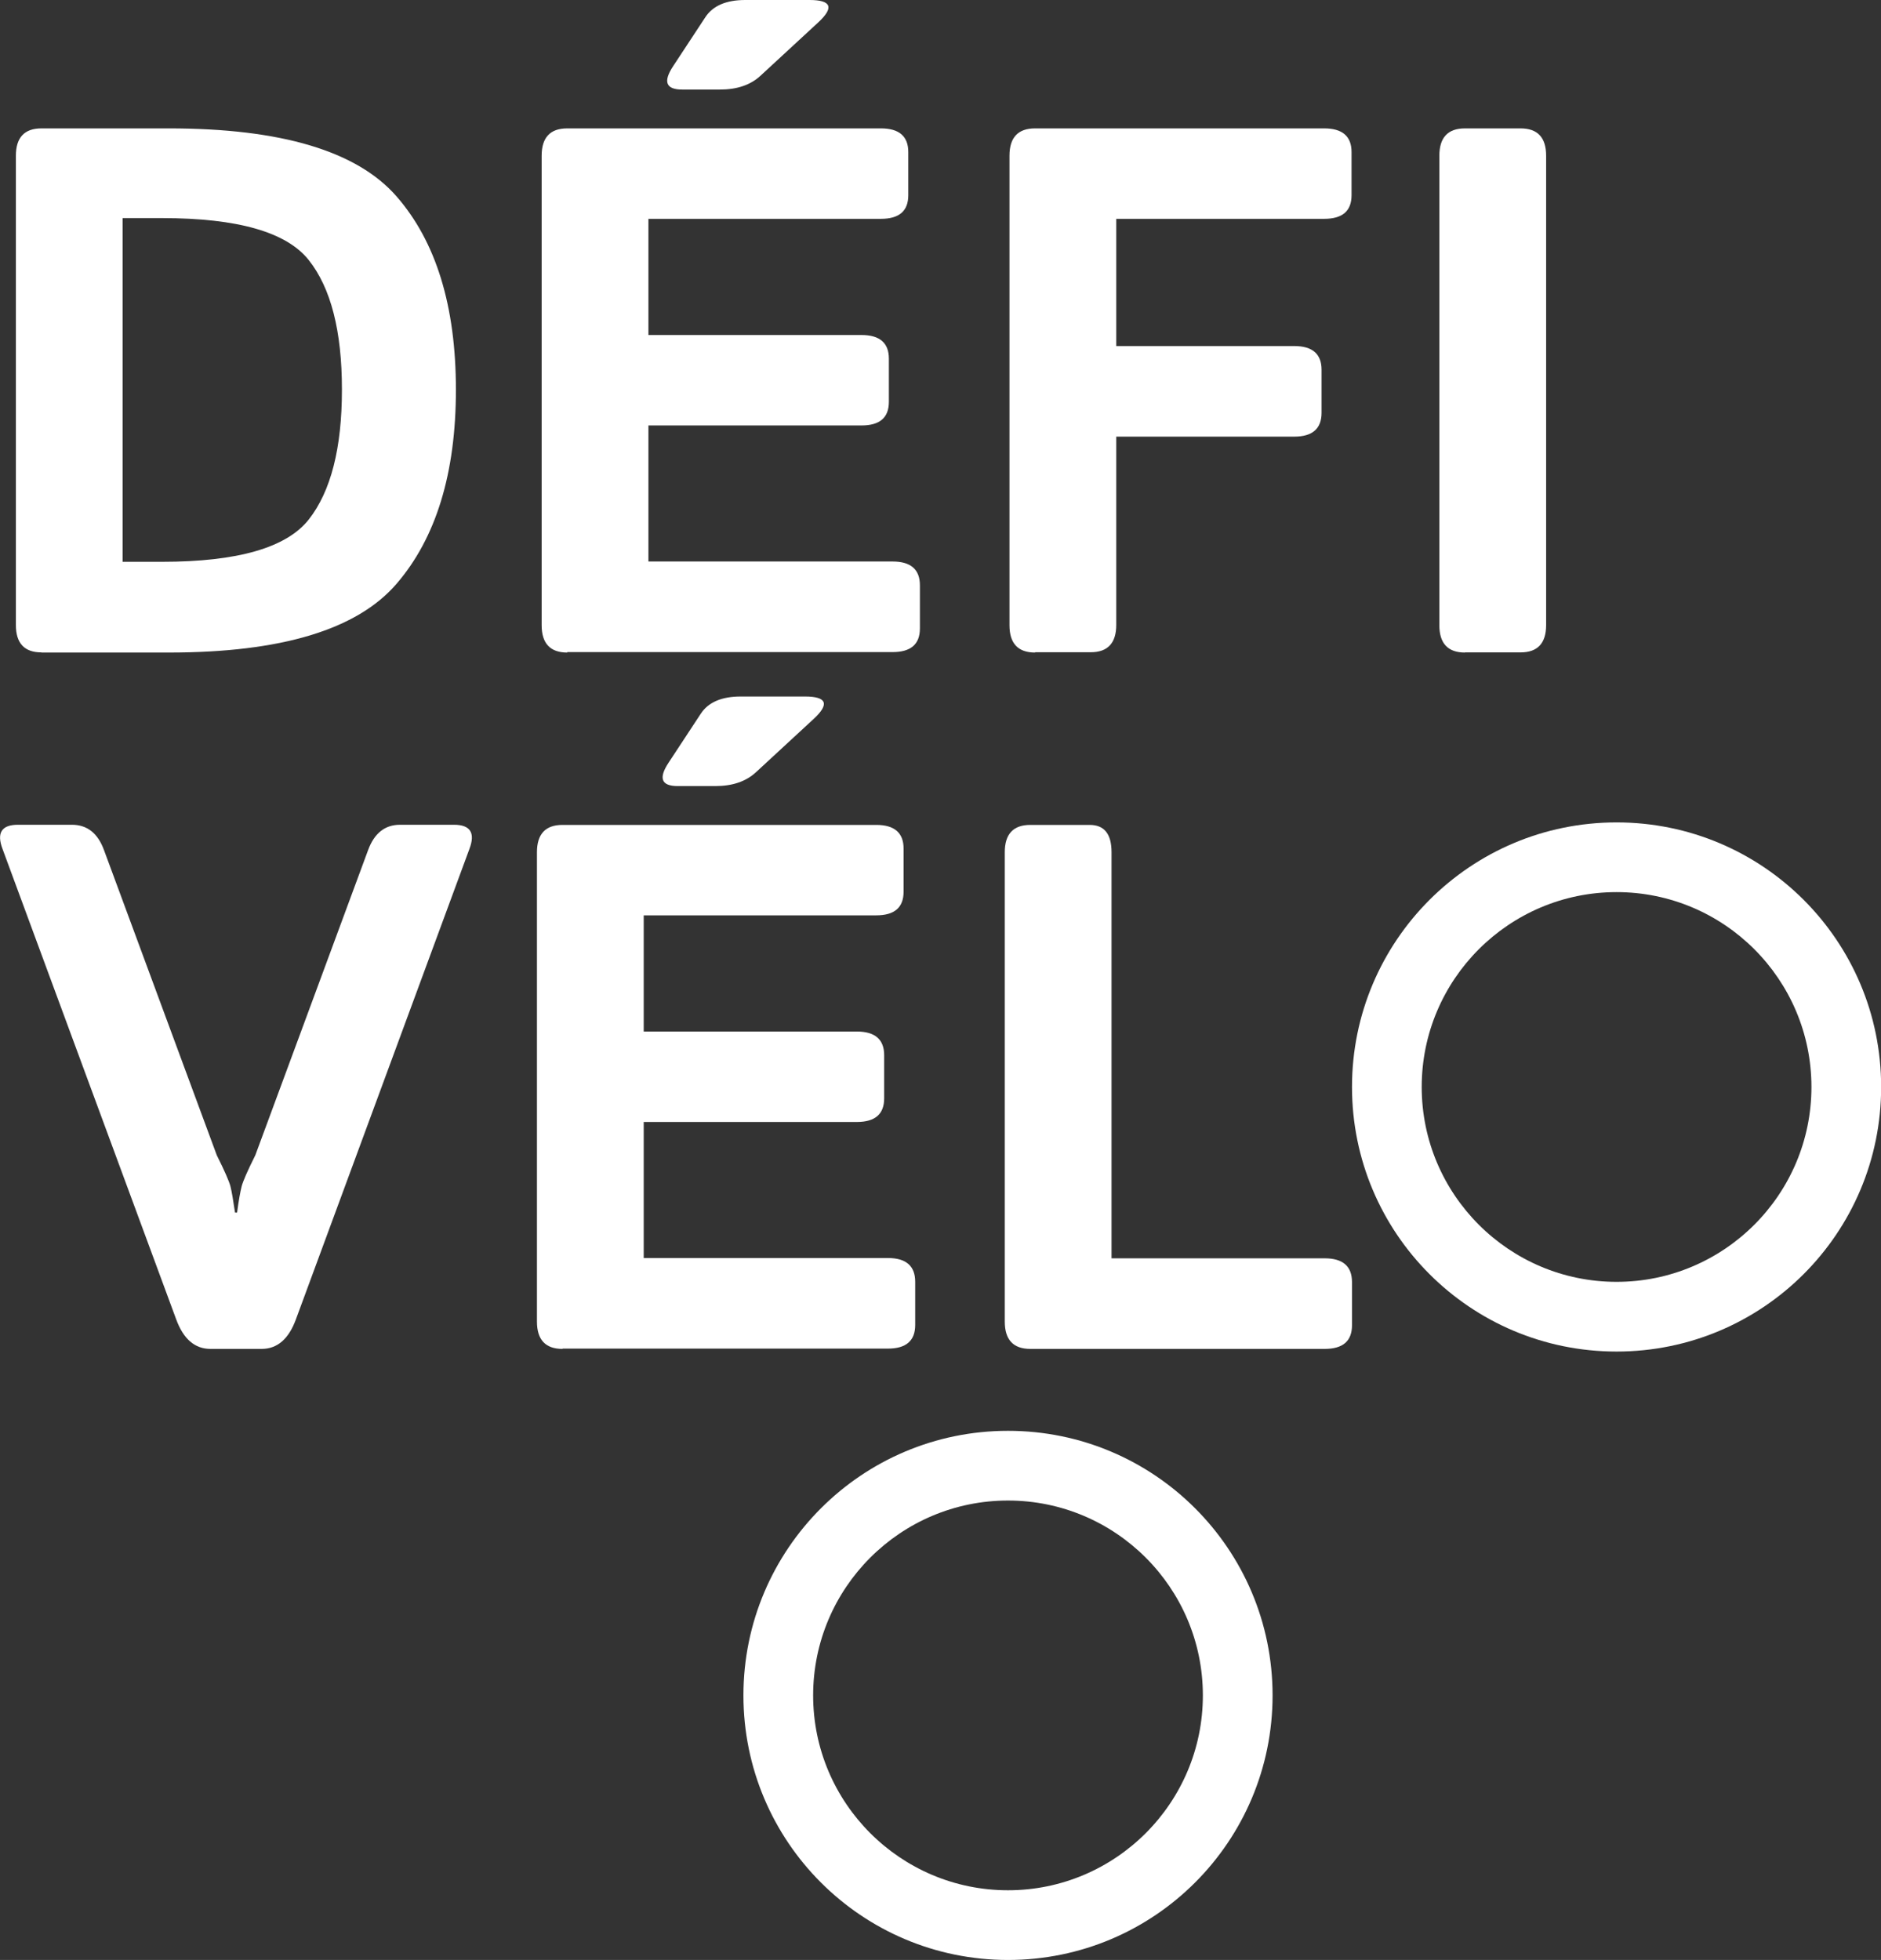 <?xml version="1.0" encoding="UTF-8"?><svg id="Logo_Défi_Vélo" xmlns="http://www.w3.org/2000/svg" viewBox="0 0 127.9 133.27"><rect x="0" y="0" width="127.9" height="133.27" fill="#333333" stroke="none"/><defs><style>.cls-1{fill:#fff;}</style></defs><path class="cls-1" d="M8.34,38.2h2.68c5.14,0,8.46-.96,9.97-2.87,1.51-1.92,2.26-4.86,2.26-8.84s-.75-6.91-2.26-8.81c-1.51-1.9-4.83-2.85-9.97-2.85h-2.68v23.36Zm-5.52,6.16c-1.16,0-1.74-.62-1.74-1.86V10.59c0-1.24,.58-1.86,1.74-1.86H11.49c7.62,0,12.78,1.54,15.47,4.62,2.69,3.08,4.04,7.47,4.04,13.15s-1.35,10.08-4.04,13.2c-2.69,3.12-7.85,4.67-15.47,4.67H2.82Z"/><path class="cls-1" d="M38.57,44.37c-1.16,0-1.74-.62-1.74-1.86V10.59c0-1.24,.58-1.86,1.74-1.86h21.33c1.24,0,1.86,.54,1.86,1.61v2.93c0,1.08-.62,1.61-1.86,1.61h-15.81v7.9h14.49c1.24,0,1.86,.54,1.86,1.61v2.93c0,1.08-.62,1.61-1.86,1.61h-14.49v9.25h16.6c1.24,0,1.86,.54,1.86,1.62v2.93c0,1.08-.62,1.61-1.86,1.61h-22.12Z"/><path class="cls-1" d="M70.38,44.37c-1.16,0-1.74-.62-1.74-1.86V10.59c0-1.24,.58-1.86,1.74-1.86h19.66c1.24,0,1.86,.54,1.86,1.61v2.93c0,1.08-.62,1.61-1.86,1.61h-14.14v8.65h12.1c1.24,0,1.86,.54,1.86,1.61v2.93c0,1.08-.62,1.62-1.86,1.62h-12.1v12.8c0,1.24-.58,1.86-1.74,1.86h-3.78Z"/><path class="cls-1" d="M99.61,44.37c-1.16,0-1.74-.62-1.74-1.86V10.59c0-1.24,.58-1.86,1.74-1.86h3.78c1.16,0,1.74,.62,1.74,1.86v31.91c0,1.24-.58,1.86-1.74,1.86h-3.78Z"/><path class="cls-1" d="M.17,57.72c-.41-1.09-.06-1.64,1.05-1.64h3.67c1.03,0,1.76,.57,2.18,1.72l7.67,20.75c.53,1.06,.84,1.77,.93,2.12,.09,.36,.19,.95,.31,1.78h.14c.11-.83,.22-1.42,.31-1.78,.09-.35,.4-1.06,.93-2.12l7.67-20.75c.42-1.14,1.14-1.72,2.17-1.72h3.67c1.11,0,1.46,.55,1.05,1.64l-11.8,31.99c-.49,1.34-1.27,2.01-2.33,2.01h-3.48c-1.06,0-1.84-.67-2.33-2.01L.17,57.72Z"/><path class="cls-1" d="M38.25,91.72c-1.16,0-1.74-.62-1.74-1.86v-31.91c0-1.24,.58-1.86,1.74-1.86h21.33c1.24,0,1.86,.54,1.86,1.61v2.93c0,1.08-.62,1.61-1.86,1.61h-15.81v7.9h14.49c1.24,0,1.86,.54,1.86,1.61v2.93c0,1.08-.62,1.61-1.86,1.61h-14.49v9.25h16.6c1.24,0,1.86,.54,1.86,1.62v2.93c0,1.08-.62,1.61-1.86,1.61h-22.12Z"/><path class="cls-1" d="M70.06,91.72c-1.16,0-1.74-.62-1.74-1.86v-31.91c0-1.24,.58-1.86,1.74-1.86h4.03c1,0,1.49,.62,1.49,1.86v27.61h14.49c1.24,0,1.86,.54,1.86,1.62v2.93c0,1.08-.62,1.61-1.86,1.61h-20.01Z"/><path class="cls-1" d="M46.39,6.09c-1.11,0-1.32-.53-.62-1.59l2.19-3.33c.51-.78,1.42-1.17,2.71-1.17h4.37c1.49,0,1.69,.51,.6,1.52l-3.93,3.63c-.68,.63-1.6,.94-2.76,.94h-2.56Z"/><path class="cls-1" d="M46.08,53.45c-1.11,0-1.32-.53-.62-1.59l2.19-3.33c.51-.78,1.42-1.17,2.71-1.17h4.37c1.49,0,1.69,.51,.6,1.52l-3.93,3.63c-.68,.63-1.6,.94-2.76,.94h-2.56Z"/><path class="cls-1" d="M109.92,55.92c-9.93,0-17.99,8.05-17.99,17.99s8.05,17.99,17.99,17.99,17.99-8.05,17.99-17.99-8.05-17.99-17.99-17.99m0,4.74c7.31,0,13.25,5.94,13.25,13.25s-5.94,13.25-13.25,13.25-13.25-5.94-13.25-13.25,5.94-13.25,13.25-13.25"/><path class="cls-1" d="M68.54,97.29c-9.93,0-17.99,8.05-17.99,17.99s8.05,17.99,17.99,17.99,17.99-8.05,17.99-17.99-8.05-17.99-17.99-17.99m0,4.74c7.31,0,13.25,5.94,13.25,13.25s-5.94,13.25-13.25,13.25-13.25-5.94-13.25-13.25,5.94-13.25,13.25-13.25"/></svg>